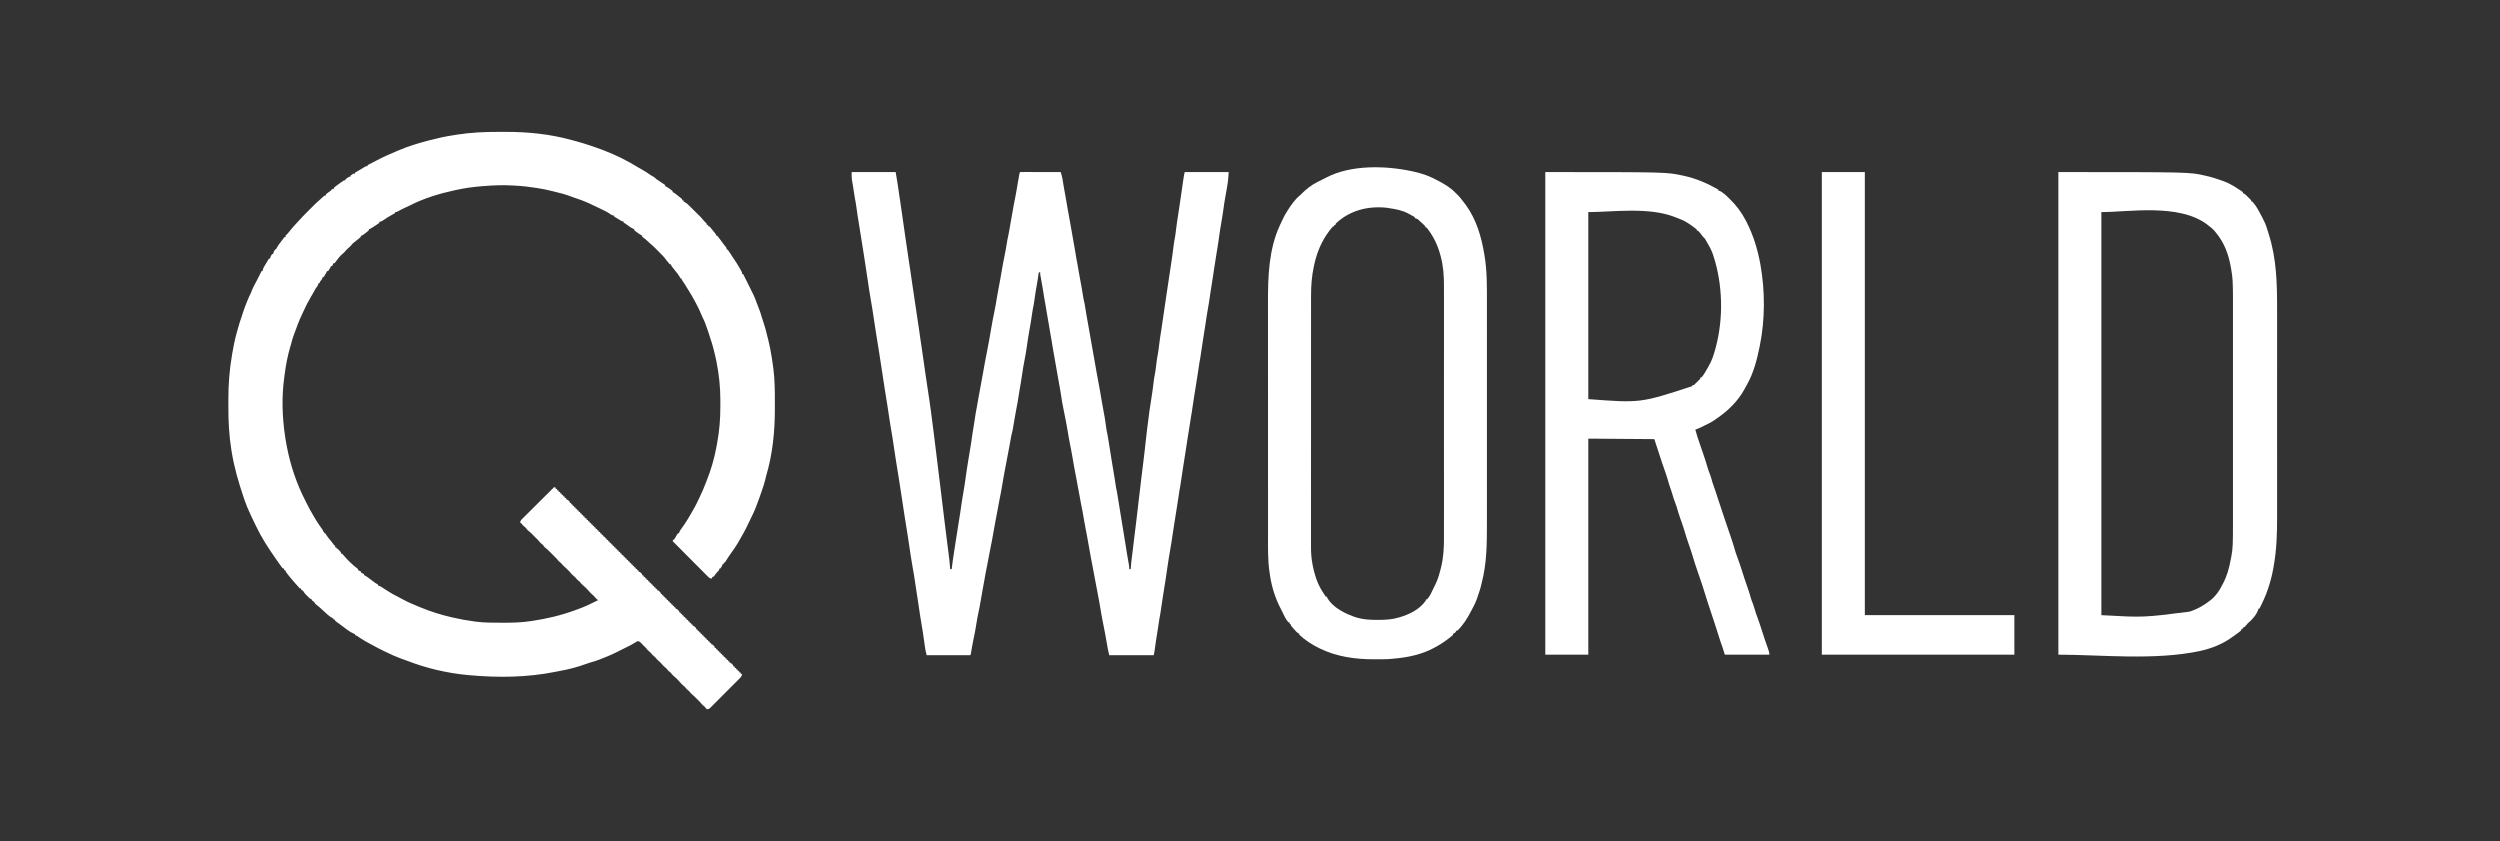 <svg width="208" height="70" viewBox="0 0 208 70" fill="none" xmlns="http://www.w3.org/2000/svg">
<rect x="0" y="0" width="208" height="70" fill="#333333" stroke="none"/>
<path d="M41.489 10.972C41.676 10.973 41.863 10.973 42.049 10.972C43.938 10.966 45.824 11.161 47.648 11.674C47.749 11.702 47.85 11.729 47.952 11.756C48.709 11.965 49.446 12.214 50.181 12.492C50.216 12.505 50.252 12.519 50.289 12.533C51.273 12.908 52.229 13.395 53.126 13.945C53.232 14.009 53.338 14.069 53.447 14.127C53.653 14.239 53.846 14.373 54.041 14.505C54.192 14.608 54.192 14.608 54.352 14.696C54.424 14.733 54.424 14.733 54.48 14.79C54.559 14.867 54.642 14.925 54.734 14.986C54.787 15.021 54.787 15.021 54.841 15.057C54.916 15.107 54.99 15.156 55.065 15.205C55.1 15.229 55.135 15.252 55.171 15.277C55.22 15.309 55.22 15.309 55.269 15.342C55.292 15.361 55.316 15.379 55.34 15.399C55.34 15.426 55.34 15.454 55.34 15.482C55.362 15.492 55.385 15.503 55.408 15.513C55.528 15.577 55.635 15.652 55.745 15.732C55.807 15.775 55.807 15.775 55.87 15.82C55.901 15.846 55.932 15.872 55.964 15.898C55.964 15.926 55.964 15.953 55.964 15.981C55.987 15.991 56.009 16.001 56.033 16.011C56.154 16.078 56.253 16.16 56.359 16.249C56.519 16.383 56.519 16.383 56.685 16.508C56.708 16.526 56.731 16.545 56.754 16.564C56.754 16.591 56.754 16.619 56.754 16.647C56.796 16.661 56.837 16.674 56.879 16.689C56.879 16.716 56.879 16.744 56.879 16.772C56.914 16.787 56.914 16.787 56.95 16.803C57.15 16.912 57.302 17.069 57.462 17.23C57.536 17.304 57.611 17.378 57.685 17.452C57.749 17.515 57.813 17.579 57.877 17.643C57.921 17.686 57.965 17.73 58.009 17.773C58.073 17.837 58.137 17.901 58.2 17.964C58.257 18.021 58.257 18.021 58.315 18.078C58.412 18.18 58.498 18.285 58.585 18.395C58.623 18.431 58.661 18.468 58.7 18.506C58.793 18.603 58.793 18.603 58.793 18.686C58.834 18.7 58.876 18.713 58.918 18.727C58.918 18.755 58.918 18.782 58.918 18.811C58.959 18.824 59 18.838 59.043 18.852C59.12 18.939 59.12 18.939 59.204 19.047C59.301 19.172 59.397 19.295 59.501 19.414C59.584 19.518 59.584 19.518 59.584 19.601C59.611 19.601 59.639 19.601 59.667 19.601C59.731 19.674 59.731 19.674 59.806 19.776C59.833 19.812 59.86 19.849 59.888 19.887C59.916 19.926 59.945 19.964 59.974 20.004C60.029 20.08 60.085 20.155 60.141 20.231C60.166 20.265 60.191 20.299 60.216 20.333C60.27 20.405 60.326 20.474 60.384 20.542C60.458 20.641 60.458 20.641 60.458 20.766C60.485 20.766 60.512 20.766 60.541 20.766C60.607 20.856 60.668 20.945 60.728 21.039C60.765 21.097 60.803 21.154 60.84 21.211C60.859 21.241 60.879 21.271 60.898 21.301C60.955 21.387 61.012 21.472 61.069 21.558C61.235 21.803 61.399 22.047 61.538 22.309C61.582 22.391 61.629 22.47 61.677 22.55C61.747 22.68 61.747 22.68 61.747 22.805C61.775 22.805 61.802 22.805 61.831 22.805C61.888 22.921 61.946 23.036 62.004 23.152C62.055 23.254 62.106 23.356 62.158 23.458C62.747 24.627 62.747 24.627 62.944 25.161C62.983 25.268 63.024 25.374 63.067 25.48C63.2 25.814 63.32 26.144 63.413 26.491C63.455 26.64 63.504 26.784 63.555 26.929C63.672 27.276 63.759 27.627 63.843 27.983C63.868 28.083 63.893 28.182 63.92 28.281C64.044 28.759 64.129 29.242 64.207 29.73C64.212 29.761 64.218 29.792 64.223 29.824C64.262 30.063 64.296 30.303 64.327 30.544C64.332 30.586 64.338 30.629 64.344 30.672C64.459 31.569 64.471 32.459 64.468 33.362C64.467 33.56 64.468 33.757 64.468 33.955C64.474 35.854 64.291 37.753 63.748 39.581C63.716 39.691 63.69 39.797 63.668 39.908C63.608 40.185 63.513 40.452 63.422 40.719C63.403 40.776 63.384 40.832 63.365 40.888C63.236 41.271 63.1 41.651 62.954 42.027C62.938 42.072 62.921 42.117 62.904 42.164C62.79 42.475 62.651 42.766 62.501 43.06C62.412 43.235 62.329 43.412 62.247 43.59C62.004 44.109 61.728 44.604 61.435 45.096C61.41 45.139 61.384 45.183 61.357 45.227C61.205 45.482 61.042 45.724 60.865 45.962C60.726 46.151 60.599 46.347 60.473 46.544C60.45 46.579 60.428 46.613 60.405 46.648C60.386 46.68 60.365 46.711 60.345 46.743C60.318 46.778 60.318 46.778 60.291 46.812C60.264 46.812 60.236 46.812 60.208 46.812C60.208 46.853 60.208 46.895 60.208 46.937C60.18 46.937 60.153 46.937 60.125 46.937C60.113 46.968 60.102 46.999 60.091 47.031C60.043 47.141 59.996 47.222 59.917 47.312C59.889 47.312 59.862 47.312 59.833 47.312C59.833 47.353 59.833 47.394 59.833 47.436C59.786 47.485 59.738 47.534 59.688 47.58C59.589 47.681 59.512 47.797 59.431 47.912C59.413 47.933 59.395 47.955 59.376 47.977C59.348 47.977 59.321 47.977 59.292 47.977C59.265 48.032 59.237 48.087 59.209 48.144C59.072 48.119 59.004 48.079 58.906 47.98C58.88 47.954 58.854 47.928 58.827 47.901C58.798 47.873 58.77 47.844 58.741 47.815C58.711 47.785 58.681 47.755 58.65 47.724C58.551 47.624 58.452 47.524 58.353 47.424C58.284 47.355 58.215 47.286 58.147 47.218C57.965 47.036 57.785 46.854 57.604 46.672C57.42 46.486 57.235 46.301 57.05 46.115C56.688 45.752 56.326 45.388 55.964 45.023C55.978 44.982 55.991 44.941 56.005 44.898C56.033 44.898 56.06 44.898 56.089 44.898C56.1 44.875 56.111 44.852 56.123 44.827C56.175 44.725 56.234 44.63 56.297 44.534C56.318 44.501 56.34 44.468 56.362 44.433C56.391 44.396 56.391 44.396 56.422 44.357C56.449 44.357 56.477 44.357 56.505 44.357C56.51 44.323 56.51 44.323 56.516 44.287C56.555 44.164 56.619 44.083 56.697 43.98C56.867 43.752 57.021 43.518 57.17 43.276C57.199 43.229 57.199 43.229 57.228 43.182C57.293 43.075 57.357 42.967 57.42 42.859C57.437 42.832 57.453 42.804 57.47 42.776C57.729 42.342 57.965 41.906 58.172 41.446C58.21 41.362 58.249 41.28 58.288 41.198C58.426 40.91 58.552 40.619 58.664 40.32C58.704 40.213 58.747 40.107 58.791 40.002C59.15 39.106 59.436 38.144 59.604 37.194C59.624 37.084 59.645 36.974 59.666 36.864C59.856 35.842 59.938 34.825 59.933 33.786C59.932 33.623 59.933 33.46 59.934 33.297C59.934 32.241 59.828 31.206 59.625 30.169C59.616 30.119 59.606 30.068 59.596 30.016C59.566 29.872 59.534 29.73 59.501 29.587C59.492 29.552 59.484 29.517 59.476 29.482C59.336 28.879 59.163 28.294 58.959 27.709C58.919 27.592 58.879 27.474 58.839 27.357C58.731 27.038 58.624 26.727 58.465 26.43C58.417 26.338 58.38 26.246 58.343 26.149C58.224 25.842 58.07 25.552 57.919 25.26C57.906 25.233 57.892 25.207 57.878 25.18C57.678 24.788 57.453 24.415 57.217 24.044C57.154 23.943 57.093 23.841 57.033 23.738C56.961 23.617 56.885 23.501 56.801 23.387C56.713 23.263 56.713 23.263 56.713 23.179C56.685 23.179 56.658 23.179 56.63 23.179C56.607 23.138 56.585 23.096 56.562 23.054C56.462 22.878 56.339 22.724 56.211 22.568C55.839 22.111 55.839 22.111 55.839 22.014C55.798 22.001 55.757 21.987 55.714 21.973C55.65 21.902 55.589 21.829 55.53 21.754C55.498 21.715 55.466 21.675 55.434 21.634C55.375 21.559 55.316 21.484 55.258 21.409C55.166 21.298 55.068 21.2 54.965 21.099C54.909 21.043 54.853 20.986 54.798 20.93C54.736 20.867 54.674 20.805 54.612 20.743C54.581 20.711 54.55 20.68 54.518 20.648C54.368 20.497 54.219 20.355 54.05 20.225C54.02 20.194 53.99 20.163 53.959 20.132C53.818 19.994 53.666 19.877 53.51 19.758C53.482 19.734 53.454 19.709 53.426 19.684C53.426 19.657 53.426 19.63 53.426 19.601C53.404 19.591 53.382 19.581 53.359 19.571C53.23 19.502 53.116 19.418 52.999 19.331C52.965 19.306 52.965 19.306 52.929 19.28C52.871 19.236 52.816 19.19 52.76 19.143C52.76 19.116 52.76 19.089 52.76 19.06C52.732 19.051 52.704 19.041 52.675 19.032C52.519 18.962 52.39 18.868 52.253 18.766C52.076 18.632 52.076 18.632 51.886 18.519C51.886 18.492 51.886 18.465 51.886 18.436C51.865 18.433 51.843 18.429 51.82 18.426C51.681 18.383 51.566 18.306 51.444 18.228C51.273 18.118 51.273 18.118 51.096 18.02C51.096 17.993 51.096 17.965 51.096 17.937C51.068 17.934 51.039 17.932 51.01 17.929C50.874 17.892 50.788 17.824 50.675 17.742C50.557 17.66 50.43 17.596 50.3 17.534C50.272 17.52 50.244 17.506 50.215 17.492C50.12 17.446 50.026 17.4 49.931 17.354C49.896 17.337 49.861 17.32 49.824 17.303C49.569 17.179 49.314 17.058 49.057 16.938C49.031 16.926 49.004 16.914 48.977 16.901C48.577 16.717 48.162 16.576 47.746 16.434C47.615 16.39 47.485 16.345 47.356 16.296C46.985 16.156 46.608 16.06 46.224 15.969C46.134 15.947 46.045 15.924 45.955 15.901C45.531 15.79 45.106 15.71 44.673 15.643C44.638 15.638 44.604 15.633 44.569 15.627C44.015 15.541 43.464 15.475 42.904 15.447C42.816 15.443 42.727 15.438 42.638 15.432C41.831 15.383 41.041 15.418 40.236 15.482C40.193 15.486 40.149 15.489 40.104 15.492C39.397 15.549 38.691 15.642 37.998 15.795C37.932 15.809 37.866 15.823 37.801 15.837C36.562 16.103 35.245 16.507 34.116 17.086C33.928 17.18 33.736 17.268 33.544 17.357C33.401 17.423 33.264 17.492 33.129 17.573C32.997 17.646 32.997 17.646 32.872 17.646C32.872 17.673 32.872 17.701 32.872 17.729C32.83 17.752 32.788 17.775 32.744 17.799C32.42 17.978 32.108 18.162 31.805 18.377C31.707 18.436 31.707 18.436 31.582 18.436C31.568 18.477 31.555 18.519 31.541 18.561C31.442 18.633 31.442 18.633 31.32 18.707C31.151 18.809 31.151 18.809 30.99 18.924C30.916 18.977 30.916 18.977 30.833 18.977C30.833 19.005 30.833 19.032 30.833 19.06C30.792 19.06 30.751 19.06 30.708 19.06C30.695 19.102 30.681 19.143 30.667 19.185C30.579 19.261 30.492 19.331 30.399 19.401C30.362 19.43 30.362 19.43 30.323 19.459C30.137 19.601 30.137 19.601 30.043 19.601C30.029 19.642 30.015 19.684 30.001 19.726C29.931 19.79 29.857 19.851 29.783 19.911C29.743 19.942 29.703 19.974 29.662 20.007C29.585 20.068 29.507 20.129 29.429 20.189C29.332 20.264 29.332 20.264 29.26 20.363C29.179 20.462 29.102 20.536 29.005 20.618C28.902 20.706 28.809 20.793 28.724 20.899C28.628 21.016 28.628 21.016 28.529 21.094C28.279 21.296 28.089 21.562 27.899 21.819C27.869 21.854 27.869 21.854 27.837 21.89C27.81 21.89 27.783 21.89 27.754 21.89C27.741 21.915 27.729 21.941 27.715 21.968C27.687 22.025 27.658 22.082 27.63 22.139C27.602 22.139 27.575 22.139 27.546 22.139C27.531 22.173 27.531 22.173 27.515 22.207C27.45 22.33 27.378 22.443 27.297 22.555C27.269 22.555 27.242 22.555 27.213 22.555C27.202 22.579 27.19 22.603 27.178 22.627C27.131 22.72 27.08 22.809 27.026 22.898C27 22.943 27 22.943 26.973 22.988C26.956 23.01 26.939 23.032 26.922 23.055C26.895 23.055 26.867 23.055 26.839 23.055C26.835 23.078 26.832 23.101 26.829 23.125C26.788 23.25 26.714 23.328 26.631 23.429C26.617 23.47 26.604 23.511 26.589 23.554C26.562 23.554 26.534 23.554 26.506 23.554C26.496 23.591 26.485 23.628 26.475 23.666C26.42 23.812 26.354 23.89 26.256 24.012C26.196 24.116 26.14 24.223 26.083 24.33C26.011 24.462 25.935 24.59 25.858 24.718C25.646 25.069 25.465 25.427 25.296 25.8C25.26 25.879 25.223 25.956 25.186 26.033C24.891 26.644 24.654 27.281 24.428 27.92C24.417 27.953 24.405 27.986 24.393 28.02C24.323 28.222 24.268 28.423 24.218 28.63C24.194 28.71 24.169 28.79 24.145 28.869C23.936 29.596 23.784 30.348 23.691 31.098C23.681 31.175 23.671 31.252 23.66 31.329C23.429 32.957 23.472 34.663 23.718 36.286C23.729 36.36 23.739 36.434 23.75 36.508C23.776 36.684 23.809 36.859 23.843 37.035C23.85 37.071 23.857 37.108 23.864 37.145C24.163 38.719 24.685 40.272 25.424 41.694C25.45 41.747 25.476 41.8 25.502 41.853C25.692 42.244 25.903 42.619 26.128 42.992C26.166 43.055 26.202 43.118 26.239 43.181C26.389 43.439 26.558 43.683 26.73 43.926C26.76 43.968 26.76 43.968 26.789 44.01C26.807 44.035 26.824 44.06 26.843 44.085C26.881 44.149 26.881 44.149 26.881 44.233C26.908 44.233 26.936 44.233 26.964 44.233C26.964 44.274 26.964 44.315 26.964 44.357C26.991 44.357 27.019 44.357 27.047 44.357C27.099 44.428 27.099 44.428 27.159 44.524C27.267 44.691 27.385 44.837 27.518 44.985C27.586 45.063 27.646 45.143 27.705 45.228C27.782 45.357 27.782 45.357 27.879 45.398C27.879 45.439 27.879 45.48 27.879 45.522C27.92 45.536 27.962 45.55 28.004 45.564C28.004 45.591 28.004 45.619 28.004 45.647C28.031 45.647 28.059 45.647 28.087 45.647C28.159 45.717 28.159 45.717 28.238 45.808C28.264 45.838 28.291 45.868 28.318 45.899C28.378 45.98 28.378 45.98 28.378 46.063C28.406 46.063 28.433 46.063 28.462 46.063C28.516 46.118 28.516 46.118 28.581 46.199C28.918 46.595 29.298 46.965 29.71 47.283C29.737 47.306 29.765 47.329 29.793 47.353C29.793 47.38 29.793 47.408 29.793 47.436C29.819 47.449 29.845 47.462 29.871 47.475C29.928 47.504 29.985 47.532 30.043 47.561C30.043 47.589 30.043 47.616 30.043 47.644C30.068 47.657 30.094 47.67 30.121 47.683C30.178 47.712 30.235 47.74 30.292 47.769C30.292 47.797 30.292 47.824 30.292 47.852C30.328 47.869 30.328 47.869 30.364 47.886C30.464 47.938 30.55 47.999 30.641 48.067C30.675 48.092 30.709 48.118 30.744 48.144C30.78 48.17 30.815 48.197 30.851 48.224C30.922 48.277 30.992 48.329 31.062 48.381C31.093 48.405 31.124 48.428 31.156 48.452C31.251 48.522 31.251 48.522 31.365 48.584C31.395 48.603 31.426 48.623 31.457 48.643C31.457 48.67 31.457 48.698 31.457 48.726C31.479 48.73 31.501 48.733 31.524 48.736C31.662 48.78 31.773 48.857 31.892 48.937C31.944 48.971 31.996 49.005 32.049 49.039C32.075 49.057 32.102 49.074 32.129 49.092C32.47 49.314 32.814 49.514 33.181 49.692C33.307 49.755 33.429 49.82 33.553 49.888C33.91 50.085 34.279 50.242 34.656 50.396C34.772 50.443 34.887 50.492 35.002 50.541C35.825 50.882 36.665 51.144 37.532 51.347C37.564 51.355 37.597 51.363 37.63 51.37C38.242 51.514 38.856 51.625 39.48 51.706C39.518 51.711 39.556 51.717 39.594 51.722C40.265 51.806 40.943 51.812 41.618 51.81C41.734 51.81 41.85 51.81 41.966 51.811C42.681 51.811 43.388 51.79 44.096 51.685C44.147 51.678 44.199 51.67 44.253 51.663C45.49 51.482 46.718 51.188 47.891 50.754C47.976 50.723 48.06 50.693 48.145 50.662C48.705 50.46 49.234 50.202 49.764 49.933C49.715 49.895 49.715 49.895 49.666 49.856C49.555 49.765 49.479 49.669 49.39 49.558C49.358 49.533 49.327 49.508 49.294 49.483C49.169 49.381 49.072 49.268 48.967 49.146C48.819 48.977 48.664 48.819 48.488 48.679C48.382 48.594 48.309 48.499 48.225 48.393C48.191 48.366 48.156 48.338 48.121 48.31C48.012 48.222 47.938 48.128 47.85 48.019C47.819 47.994 47.787 47.969 47.754 47.943C47.629 47.842 47.532 47.729 47.427 47.606C47.279 47.438 47.124 47.279 46.948 47.14C46.843 47.054 46.77 46.959 46.685 46.854C46.651 46.826 46.617 46.799 46.581 46.771C46.472 46.683 46.397 46.59 46.311 46.479C46.242 46.41 46.173 46.34 46.103 46.271C46.056 46.224 46.009 46.177 45.963 46.129C45.912 46.079 45.862 46.028 45.812 45.977C45.787 45.952 45.762 45.926 45.736 45.9C45.601 45.764 45.463 45.641 45.312 45.522C45.257 45.453 45.202 45.384 45.146 45.314C45.112 45.287 45.077 45.259 45.042 45.231C44.932 45.143 44.858 45.05 44.772 44.94C44.703 44.87 44.633 44.801 44.564 44.732C44.508 44.675 44.508 44.675 44.45 44.617C44.412 44.579 44.374 44.54 44.335 44.5C44.297 44.462 44.258 44.423 44.219 44.383C44.116 44.284 44.009 44.197 43.898 44.108C43.842 44.038 43.787 43.969 43.731 43.9C43.697 43.872 43.663 43.845 43.627 43.816C43.519 43.729 43.443 43.635 43.357 43.525C43.33 43.511 43.302 43.498 43.274 43.484C43.298 43.353 43.332 43.285 43.426 43.191C43.45 43.168 43.473 43.144 43.497 43.12C43.523 43.094 43.549 43.069 43.576 43.042C43.603 43.015 43.63 42.988 43.658 42.96C43.748 42.87 43.839 42.781 43.929 42.691C43.992 42.629 44.054 42.567 44.117 42.504C44.281 42.34 44.446 42.177 44.611 42.014C44.779 41.847 44.946 41.679 45.114 41.512C45.443 41.184 45.773 40.857 46.103 40.529C46.144 40.543 46.185 40.557 46.228 40.571C46.228 40.599 46.228 40.626 46.228 40.654C46.269 40.668 46.31 40.682 46.353 40.696C46.353 40.723 46.353 40.751 46.353 40.779C46.394 40.793 46.435 40.807 46.477 40.821C46.477 40.848 46.477 40.876 46.477 40.904C46.519 40.918 46.56 40.931 46.602 40.946C46.602 40.973 46.602 41.001 46.602 41.029C46.644 41.042 46.685 41.056 46.727 41.07C46.727 41.098 46.727 41.125 46.727 41.154C46.768 41.167 46.809 41.181 46.852 41.195C46.852 41.223 46.852 41.25 46.852 41.278C46.893 41.292 46.934 41.306 46.977 41.32C46.977 41.347 46.977 41.375 46.977 41.403C47.018 41.417 47.059 41.431 47.102 41.445C47.102 41.472 47.102 41.5 47.102 41.528C47.127 41.539 47.151 41.55 47.177 41.562C47.268 41.611 47.327 41.657 47.393 41.736C47.393 41.764 47.393 41.791 47.393 41.819C47.434 41.833 47.475 41.847 47.518 41.861C47.518 41.888 47.518 41.916 47.518 41.944C47.559 41.958 47.6 41.972 47.642 41.986C47.642 42.013 47.642 42.041 47.642 42.069C47.684 42.083 47.725 42.096 47.767 42.111C47.767 42.138 47.767 42.166 47.767 42.194C47.809 42.208 47.85 42.221 47.892 42.235C47.892 42.263 47.892 42.29 47.892 42.319C47.933 42.332 47.974 42.346 48.017 42.36C48.017 42.388 48.017 42.415 48.017 42.443C48.058 42.457 48.099 42.471 48.142 42.485C48.142 42.513 48.142 42.54 48.142 42.568C48.183 42.582 48.224 42.596 48.267 42.61C48.267 42.637 48.267 42.665 48.267 42.693C48.308 42.707 48.349 42.721 48.391 42.735C48.391 42.762 48.391 42.79 48.391 42.818C48.433 42.832 48.474 42.845 48.516 42.859C48.516 42.887 48.516 42.914 48.516 42.943C48.557 42.956 48.599 42.97 48.641 42.984C48.641 43.012 48.641 43.039 48.641 43.068C48.696 43.095 48.751 43.123 48.807 43.151C48.807 43.178 48.807 43.206 48.807 43.234C48.849 43.248 48.89 43.261 48.932 43.276C48.932 43.303 48.932 43.331 48.932 43.359C48.974 43.373 49.015 43.386 49.057 43.4C49.057 43.428 49.057 43.455 49.057 43.484C49.098 43.497 49.139 43.511 49.182 43.525C49.182 43.553 49.182 43.58 49.182 43.608C49.223 43.622 49.264 43.636 49.307 43.65C49.307 43.678 49.307 43.705 49.307 43.733C49.348 43.747 49.389 43.761 49.432 43.775C49.432 43.802 49.432 43.83 49.432 43.858C49.473 43.872 49.514 43.886 49.556 43.9C49.556 43.927 49.556 43.955 49.556 43.983C49.598 43.997 49.639 44.01 49.681 44.025C49.681 44.052 49.681 44.079 49.681 44.108C49.722 44.121 49.764 44.135 49.806 44.149C49.806 44.177 49.806 44.204 49.806 44.233C49.847 44.246 49.888 44.26 49.931 44.274C49.931 44.302 49.931 44.329 49.931 44.357C49.972 44.371 50.013 44.385 50.056 44.399C50.056 44.426 50.056 44.454 50.056 44.482C50.097 44.496 50.138 44.51 50.181 44.524C50.181 44.551 50.181 44.579 50.181 44.607C50.235 44.635 50.29 44.662 50.347 44.69C50.347 44.718 50.347 44.745 50.347 44.773C50.388 44.787 50.429 44.801 50.472 44.815C50.472 44.843 50.472 44.87 50.472 44.898C50.513 44.912 50.554 44.926 50.597 44.94C50.597 44.967 50.597 44.995 50.597 45.023C50.638 45.037 50.679 45.05 50.721 45.065C50.721 45.092 50.721 45.12 50.721 45.148C50.763 45.162 50.804 45.175 50.846 45.19C50.846 45.217 50.846 45.244 50.846 45.273C50.887 45.286 50.929 45.3 50.971 45.314C50.971 45.342 50.971 45.369 50.971 45.398C51.012 45.411 51.053 45.425 51.096 45.439C51.096 45.467 51.096 45.494 51.096 45.522C51.137 45.536 51.178 45.55 51.221 45.564C51.221 45.591 51.221 45.619 51.221 45.647C51.262 45.661 51.303 45.675 51.346 45.689C51.346 45.716 51.346 45.744 51.346 45.772C51.387 45.786 51.428 45.8 51.47 45.814C51.47 45.841 51.47 45.868 51.47 45.897C51.511 45.911 51.553 45.924 51.595 45.938C51.595 45.966 51.595 45.993 51.595 46.022C51.636 46.035 51.678 46.049 51.72 46.063C51.72 46.091 51.72 46.118 51.72 46.147C51.775 46.174 51.83 46.201 51.886 46.23C51.886 46.257 51.886 46.285 51.886 46.313C51.928 46.327 51.969 46.34 52.011 46.355C52.011 46.382 52.011 46.409 52.011 46.438C52.052 46.452 52.094 46.465 52.136 46.479C52.136 46.507 52.136 46.534 52.136 46.562C52.177 46.576 52.218 46.59 52.261 46.604C52.261 46.632 52.261 46.659 52.261 46.687C52.302 46.701 52.343 46.715 52.386 46.729C52.386 46.756 52.386 46.784 52.386 46.812C52.427 46.826 52.468 46.84 52.511 46.854C52.511 46.881 52.511 46.909 52.511 46.937C52.552 46.951 52.593 46.965 52.635 46.979C52.635 47.006 52.635 47.033 52.635 47.062C52.676 47.076 52.718 47.089 52.76 47.103C52.76 47.131 52.76 47.158 52.76 47.187C52.801 47.2 52.843 47.214 52.885 47.228C52.885 47.256 52.885 47.283 52.885 47.312C52.926 47.325 52.967 47.339 53.01 47.353C53.01 47.38 53.01 47.408 53.01 47.436C53.051 47.45 53.092 47.464 53.135 47.478C53.135 47.505 53.135 47.533 53.135 47.561C53.176 47.575 53.217 47.589 53.259 47.603C53.35 47.683 53.35 47.683 53.426 47.769C53.426 47.797 53.426 47.824 53.426 47.852C53.467 47.866 53.508 47.88 53.551 47.894C53.551 47.921 53.551 47.949 53.551 47.977C53.592 47.991 53.633 48.005 53.675 48.019C53.675 48.046 53.675 48.074 53.675 48.102C53.717 48.116 53.758 48.13 53.8 48.144C53.8 48.171 53.8 48.199 53.8 48.227C53.842 48.241 53.883 48.254 53.925 48.268C53.925 48.296 53.925 48.323 53.925 48.352C53.966 48.365 54.008 48.379 54.05 48.393C54.05 48.421 54.05 48.448 54.05 48.477C54.091 48.49 54.132 48.504 54.175 48.518C54.175 48.545 54.175 48.573 54.175 48.601C54.216 48.615 54.257 48.629 54.3 48.643C54.3 48.67 54.3 48.698 54.3 48.726C54.341 48.74 54.382 48.754 54.424 48.768C54.424 48.795 54.424 48.823 54.424 48.851C54.466 48.865 54.507 48.878 54.549 48.892C54.549 48.92 54.549 48.947 54.549 48.976C54.59 48.989 54.632 49.003 54.674 49.017C54.674 49.045 54.674 49.072 54.674 49.101C54.715 49.114 54.757 49.128 54.799 49.142C54.89 49.223 54.89 49.223 54.965 49.309C54.965 49.336 54.965 49.364 54.965 49.392C55.007 49.406 55.048 49.419 55.09 49.433C55.09 49.461 55.09 49.488 55.09 49.517C55.131 49.53 55.172 49.544 55.215 49.558C55.215 49.586 55.215 49.613 55.215 49.642C55.256 49.655 55.297 49.669 55.34 49.683C55.34 49.711 55.34 49.738 55.34 49.766C55.381 49.78 55.422 49.794 55.465 49.808C55.465 49.835 55.465 49.863 55.465 49.891C55.506 49.905 55.547 49.919 55.589 49.933C55.589 49.96 55.589 49.988 55.589 50.016C55.631 50.03 55.672 50.043 55.714 50.057C55.714 50.085 55.714 50.112 55.714 50.141C55.755 50.154 55.797 50.168 55.839 50.182C55.839 50.21 55.839 50.237 55.839 50.266C55.88 50.279 55.922 50.293 55.964 50.307C55.964 50.335 55.964 50.362 55.964 50.39C56.005 50.404 56.046 50.418 56.089 50.432C56.089 50.459 56.089 50.487 56.089 50.515C56.13 50.529 56.171 50.543 56.214 50.557C56.214 50.584 56.214 50.612 56.214 50.64C56.255 50.654 56.296 50.667 56.338 50.682C56.429 50.762 56.429 50.762 56.505 50.848C56.505 50.876 56.505 50.903 56.505 50.931C56.546 50.945 56.587 50.959 56.63 50.973C56.63 51 56.63 51.028 56.63 51.056C56.671 51.07 56.712 51.084 56.754 51.098C56.754 51.125 56.754 51.153 56.754 51.181C56.796 51.195 56.837 51.208 56.879 51.222C56.879 51.25 56.879 51.278 56.879 51.306C56.92 51.319 56.962 51.333 57.004 51.347C57.004 51.375 57.004 51.402 57.004 51.431C57.045 51.444 57.087 51.458 57.129 51.472C57.129 51.5 57.129 51.527 57.129 51.555C57.17 51.569 57.211 51.583 57.254 51.597C57.254 51.624 57.254 51.652 57.254 51.68C57.295 51.694 57.336 51.708 57.379 51.722C57.379 51.749 57.379 51.777 57.379 51.805C57.42 51.819 57.461 51.833 57.503 51.847C57.503 51.874 57.503 51.902 57.503 51.93C57.544 51.944 57.586 51.957 57.628 51.971C57.628 51.999 57.628 52.026 57.628 52.055C57.669 52.068 57.711 52.082 57.753 52.096C57.844 52.177 57.844 52.177 57.919 52.263C57.919 52.29 57.919 52.318 57.919 52.346C57.961 52.36 58.002 52.373 58.044 52.388C58.044 52.415 58.044 52.442 58.044 52.471C58.085 52.484 58.127 52.498 58.169 52.512C58.169 52.54 58.169 52.567 58.169 52.596C58.21 52.609 58.252 52.623 58.294 52.637C58.294 52.665 58.294 52.692 58.294 52.72C58.335 52.734 58.376 52.748 58.419 52.762C58.419 52.789 58.419 52.817 58.419 52.845C58.46 52.859 58.501 52.873 58.544 52.887C58.544 52.914 58.544 52.942 58.544 52.97C58.585 52.984 58.626 52.998 58.668 53.012C58.668 53.039 58.668 53.067 58.668 53.095C58.709 53.109 58.751 53.122 58.793 53.136C58.793 53.164 58.793 53.191 58.793 53.22C58.834 53.233 58.876 53.247 58.918 53.261C58.918 53.289 58.918 53.316 58.918 53.344C58.959 53.358 59 53.372 59.043 53.386C59.043 53.414 59.043 53.441 59.043 53.469C59.084 53.483 59.125 53.497 59.168 53.511C59.168 53.538 59.168 53.566 59.168 53.594C59.209 53.608 59.25 53.622 59.292 53.636C59.383 53.716 59.383 53.716 59.459 53.802C59.459 53.83 59.459 53.857 59.459 53.885C59.5 53.899 59.541 53.913 59.584 53.927C59.584 53.954 59.584 53.982 59.584 54.01C59.625 54.024 59.666 54.038 59.709 54.052C59.709 54.079 59.709 54.107 59.709 54.135C59.75 54.149 59.791 54.163 59.833 54.177C59.833 54.204 59.833 54.232 59.833 54.26C59.874 54.274 59.916 54.287 59.958 54.301C59.958 54.329 59.958 54.356 59.958 54.385C59.999 54.398 60.041 54.412 60.083 54.426C60.083 54.454 60.083 54.481 60.083 54.51C60.124 54.523 60.165 54.537 60.208 54.551C60.208 54.579 60.208 54.606 60.208 54.634C60.249 54.648 60.29 54.662 60.333 54.676C60.333 54.703 60.333 54.731 60.333 54.759C60.374 54.773 60.415 54.787 60.458 54.801C60.458 54.828 60.458 54.856 60.458 54.884C60.499 54.898 60.54 54.911 60.582 54.926C60.582 54.953 60.582 54.98 60.582 55.009C60.623 55.023 60.665 55.036 60.707 55.05C60.707 55.078 60.707 55.105 60.707 55.134C60.748 55.147 60.789 55.161 60.832 55.175C60.923 55.256 60.923 55.256 60.998 55.342C60.998 55.369 60.998 55.397 60.998 55.425C61.039 55.439 61.081 55.452 61.123 55.466C61.123 55.494 61.123 55.521 61.123 55.55C61.164 55.563 61.206 55.577 61.248 55.591C61.248 55.619 61.248 55.646 61.248 55.675C61.289 55.688 61.33 55.702 61.373 55.716C61.373 55.744 61.373 55.771 61.373 55.799C61.414 55.813 61.455 55.827 61.498 55.841C61.498 55.868 61.498 55.896 61.498 55.924C61.539 55.938 61.58 55.952 61.623 55.966C61.623 55.993 61.623 56.021 61.623 56.049C61.664 56.063 61.705 56.076 61.747 56.091C61.711 56.287 61.589 56.392 61.452 56.528C61.412 56.568 61.412 56.568 61.371 56.609C61.283 56.698 61.195 56.786 61.107 56.874C61.046 56.935 60.984 56.997 60.923 57.058C60.795 57.186 60.667 57.315 60.538 57.443C60.373 57.607 60.209 57.772 60.045 57.938C59.919 58.064 59.793 58.191 59.666 58.317C59.606 58.378 59.545 58.439 59.484 58.5C59.4 58.585 59.315 58.669 59.23 58.754C59.205 58.779 59.18 58.804 59.154 58.831C58.979 59.003 58.979 59.003 58.793 59.003C58.735 58.936 58.68 58.866 58.627 58.795C58.592 58.768 58.558 58.74 58.523 58.712C58.413 58.624 58.339 58.531 58.252 58.42C58.184 58.35 58.114 58.281 58.044 58.212C58.018 58.186 57.992 58.159 57.964 58.131C57.846 58.011 57.73 57.894 57.597 57.789C57.492 57.705 57.421 57.61 57.337 57.505C57.303 57.478 57.268 57.45 57.233 57.422C57.123 57.334 57.05 57.24 56.962 57.131C56.931 57.106 56.899 57.081 56.866 57.055C56.741 56.953 56.644 56.841 56.539 56.718C56.392 56.55 56.236 56.391 56.06 56.252C55.955 56.166 55.882 56.071 55.797 55.966C55.763 55.938 55.729 55.911 55.693 55.883C55.584 55.795 55.51 55.7 55.423 55.591C55.391 55.566 55.359 55.541 55.327 55.516C55.228 55.435 55.154 55.358 55.072 55.261C54.984 55.157 54.897 55.065 54.791 54.98C54.678 54.887 54.599 54.791 54.508 54.676C54.473 54.648 54.439 54.621 54.404 54.593C54.294 54.505 54.22 54.41 54.133 54.301C54.099 54.274 54.065 54.246 54.029 54.218C53.919 54.13 53.845 54.038 53.759 53.927C53.69 53.857 53.621 53.788 53.551 53.719C53.524 53.691 53.497 53.662 53.469 53.633C53.426 53.588 53.426 53.588 53.382 53.542C53.341 53.499 53.341 53.499 53.3 53.456C53.211 53.38 53.167 53.35 53.051 53.344C52.958 53.385 52.958 53.385 52.864 53.451C52.629 53.6 52.386 53.722 52.136 53.844C52.023 53.9 51.911 53.956 51.798 54.013C51.718 54.053 51.638 54.093 51.557 54.133C51.495 54.164 51.434 54.195 51.372 54.227C51.129 54.35 50.883 54.463 50.633 54.569C50.576 54.593 50.576 54.593 50.518 54.618C50.047 54.817 49.577 55.001 49.081 55.131C48.958 55.167 48.841 55.208 48.721 55.253C48.031 55.507 47.311 55.691 46.587 55.821C46.465 55.843 46.343 55.868 46.221 55.893C43.853 56.371 41.429 56.391 39.03 56.174C38.955 56.167 38.955 56.167 38.879 56.16C37.189 56 35.444 55.591 33.864 54.972C33.685 54.902 33.503 54.839 33.32 54.776C32.914 54.629 32.524 54.447 32.136 54.259C32.058 54.221 31.98 54.183 31.902 54.146C31.631 54.015 31.364 53.879 31.101 53.733C31.011 53.684 30.921 53.635 30.83 53.587C30.526 53.427 30.229 53.263 29.944 53.07C29.91 53.047 29.877 53.025 29.843 53.001C29.812 52.98 29.782 52.96 29.751 52.938C29.665 52.88 29.665 52.88 29.543 52.845C29.543 52.818 29.543 52.79 29.543 52.762C29.512 52.75 29.482 52.739 29.45 52.727C29.063 52.564 28.717 52.258 28.378 52.013C28.354 51.995 28.329 51.977 28.303 51.959C28.233 51.908 28.163 51.857 28.092 51.805C28.051 51.775 28.01 51.745 27.968 51.714C27.939 51.689 27.909 51.664 27.879 51.639C27.879 51.611 27.879 51.584 27.879 51.555C27.838 51.555 27.797 51.555 27.754 51.555C27.754 51.528 27.754 51.501 27.754 51.472C27.731 51.461 27.707 51.451 27.683 51.44C27.361 51.268 27.09 50.985 26.823 50.74C26.565 50.5 26.565 50.5 26.289 50.284C26.264 50.264 26.24 50.244 26.215 50.224C26.215 50.197 26.215 50.169 26.215 50.141C26.174 50.127 26.133 50.113 26.09 50.099C26.09 50.072 26.09 50.044 26.09 50.016C26.049 50.002 26.008 49.989 25.965 49.974C25.965 49.947 25.965 49.919 25.965 49.891C25.943 49.883 25.921 49.874 25.898 49.865C25.757 49.784 25.653 49.674 25.539 49.558C25.516 49.535 25.493 49.513 25.469 49.489C25.299 49.319 25.299 49.319 25.299 49.225C25.258 49.212 25.217 49.198 25.175 49.184C25.175 49.156 25.175 49.129 25.175 49.101C25.134 49.087 25.092 49.073 25.05 49.059C25.05 49.032 25.05 49.004 25.05 48.976C25.009 48.962 24.968 48.948 24.925 48.934C24.862 48.872 24.862 48.872 24.795 48.791C24.685 48.661 24.573 48.534 24.457 48.409C24.302 48.237 24.156 48.06 24.012 47.878C23.993 47.854 23.973 47.829 23.953 47.803C23.861 47.686 23.778 47.574 23.718 47.436C23.691 47.436 23.663 47.436 23.635 47.436C23.635 47.395 23.635 47.354 23.635 47.312C23.594 47.298 23.553 47.284 23.51 47.27C23.454 47.207 23.454 47.207 23.396 47.125C23.363 47.08 23.363 47.08 23.33 47.034C23.296 46.985 23.296 46.985 23.261 46.934C23.237 46.901 23.213 46.867 23.188 46.832C23.115 46.729 23.042 46.625 22.97 46.521C22.938 46.476 22.938 46.476 22.906 46.43C22.315 45.586 21.751 44.715 21.308 43.784C21.257 43.678 21.206 43.574 21.155 43.469C20.96 43.067 20.771 42.664 20.595 42.254C20.58 42.218 20.564 42.182 20.549 42.145C20.474 41.969 20.408 41.793 20.348 41.611C20.319 41.524 20.289 41.436 20.259 41.349C19.837 40.097 19.471 38.842 19.267 37.534C19.262 37.503 19.256 37.472 19.251 37.441C19.059 36.243 18.996 35.055 19.001 33.844C19.001 33.66 19.001 33.476 19 33.292C18.996 32.012 19.09 30.767 19.308 29.504C19.32 29.433 19.32 29.433 19.332 29.361C19.43 28.796 19.539 28.239 19.696 27.689C19.727 27.58 19.757 27.472 19.787 27.363C19.881 27.025 19.977 26.689 20.102 26.361C20.143 26.25 20.175 26.138 20.208 26.024C20.294 25.738 20.404 25.462 20.515 25.184C20.532 25.14 20.55 25.095 20.569 25.049C20.666 24.808 20.771 24.576 20.889 24.344C20.914 24.283 20.937 24.222 20.959 24.16C21.076 23.861 21.235 23.584 21.387 23.302C21.474 23.138 21.556 22.972 21.638 22.805C21.663 22.755 21.688 22.704 21.713 22.654C21.73 22.622 21.746 22.589 21.763 22.555C21.79 22.555 21.818 22.555 21.846 22.555C21.851 22.525 21.855 22.495 21.86 22.464C21.89 22.34 21.933 22.254 21.998 22.145C22.031 22.09 22.031 22.09 22.065 22.033C22.088 21.995 22.111 21.957 22.135 21.918C22.158 21.879 22.181 21.841 22.204 21.801C22.226 21.764 22.248 21.727 22.271 21.69C22.291 21.656 22.312 21.623 22.332 21.588C22.35 21.564 22.368 21.54 22.387 21.515C22.415 21.515 22.442 21.515 22.47 21.515C22.474 21.492 22.479 21.469 22.483 21.445C22.518 21.329 22.568 21.24 22.637 21.141C22.664 21.141 22.692 21.141 22.72 21.141C22.724 21.117 22.728 21.094 22.733 21.07C22.767 20.955 22.819 20.866 22.886 20.766C22.914 20.752 22.941 20.739 22.97 20.725C23.008 20.657 23.047 20.589 23.084 20.52C23.181 20.358 23.297 20.211 23.412 20.061C23.436 20.029 23.46 19.997 23.485 19.963C23.509 19.933 23.532 19.902 23.556 19.87C23.577 19.843 23.599 19.815 23.62 19.786C23.639 19.766 23.658 19.747 23.677 19.726C23.704 19.726 23.732 19.726 23.76 19.726C23.76 19.685 23.76 19.644 23.76 19.601C23.806 19.553 23.853 19.506 23.901 19.461C23.981 19.38 24.049 19.293 24.119 19.203C24.301 18.972 24.498 18.757 24.699 18.542C24.759 18.477 24.819 18.412 24.878 18.347C25.096 18.107 25.318 17.873 25.549 17.646C25.664 17.531 25.779 17.416 25.893 17.3C26.146 17.045 26.398 16.796 26.672 16.564C26.703 16.537 26.733 16.51 26.764 16.482C26.794 16.455 26.824 16.428 26.855 16.4C26.881 16.376 26.908 16.351 26.936 16.326C27.005 16.273 27.005 16.273 27.089 16.273C27.102 16.231 27.116 16.19 27.13 16.148C27.204 16.089 27.281 16.033 27.359 15.979C27.52 15.878 27.52 15.878 27.63 15.732C27.671 15.732 27.712 15.732 27.754 15.732C27.768 15.691 27.782 15.649 27.796 15.607C27.871 15.54 27.871 15.54 27.967 15.469C28.002 15.443 28.037 15.417 28.073 15.391C28.109 15.364 28.146 15.338 28.183 15.31C28.22 15.284 28.256 15.257 28.293 15.229C28.589 15.012 28.589 15.012 28.753 14.983C28.753 14.955 28.753 14.928 28.753 14.9C28.823 14.846 28.823 14.846 28.914 14.79C28.944 14.772 28.974 14.753 29.005 14.734C29.086 14.691 29.086 14.691 29.169 14.691C29.169 14.664 29.169 14.637 29.169 14.608C29.389 14.442 29.389 14.442 29.543 14.442C29.543 14.414 29.543 14.387 29.543 14.359C29.582 14.337 29.62 14.316 29.659 14.293C29.711 14.264 29.762 14.235 29.814 14.205C29.84 14.19 29.867 14.175 29.894 14.159C30.039 14.077 30.181 13.992 30.321 13.901C30.459 13.818 30.459 13.818 30.584 13.818C30.584 13.79 30.584 13.763 30.584 13.735C30.612 13.72 30.641 13.706 30.671 13.692C30.887 13.585 31.102 13.476 31.314 13.361C31.867 13.062 32.441 12.815 33.02 12.571C33.081 12.545 33.143 12.519 33.204 12.493C34.009 12.15 34.848 11.902 35.694 11.68C35.744 11.667 35.744 11.667 35.795 11.654C36.424 11.489 37.054 11.353 37.697 11.254C37.795 11.239 37.892 11.223 37.99 11.207C39.156 11.023 40.311 10.968 41.489 10.972Z" fill="white"/>
<path d="M70.858 14.317C72.067 14.317 73.275 14.317 74.52 14.317C74.728 15.566 74.728 15.566 74.811 16.19C74.838 16.37 74.866 16.55 74.894 16.73C74.947 17.068 74.997 17.405 75.041 17.743C75.123 18.371 75.219 18.998 75.31 19.625C75.318 19.678 75.318 19.678 75.326 19.733C75.384 20.128 75.442 20.523 75.501 20.918C75.542 21.188 75.582 21.458 75.62 21.729C75.673 22.109 75.731 22.488 75.791 22.868C75.827 23.101 75.861 23.335 75.892 23.569C75.933 23.881 75.981 24.191 76.031 24.501C76.113 25.018 76.189 25.536 76.262 26.055C76.326 26.504 76.392 26.953 76.462 27.402C76.504 27.671 76.542 27.94 76.577 28.21C76.608 28.448 76.646 28.684 76.683 28.921C76.736 29.259 76.786 29.596 76.83 29.934C76.875 30.277 76.925 30.618 76.975 30.96C76.979 30.99 76.983 31.02 76.988 31.051C77.146 32.152 77.146 32.152 77.318 33.251C77.373 33.59 77.421 33.927 77.461 34.268C77.487 34.477 77.514 34.686 77.541 34.895C77.552 34.978 77.563 35.062 77.573 35.145C77.607 35.404 77.64 35.662 77.674 35.92C77.809 36.957 77.809 36.957 77.857 37.409C77.891 37.722 77.932 38.034 77.973 38.345C78.021 38.712 78.068 39.08 78.107 39.448C78.14 39.761 78.182 40.072 78.223 40.384C78.272 40.758 78.319 41.132 78.359 41.508C78.391 41.801 78.428 42.094 78.465 42.387C78.503 42.69 78.54 42.993 78.576 43.297C78.65 43.911 78.726 44.525 78.805 45.138C79.003 46.654 79.003 46.654 79.055 47.353C79.096 47.353 79.137 47.353 79.18 47.353C79.184 47.314 79.189 47.275 79.194 47.234C79.246 46.8 79.31 46.368 79.377 45.936C79.388 45.866 79.399 45.795 79.41 45.725C79.427 45.615 79.444 45.506 79.461 45.397C79.501 45.142 79.54 44.888 79.579 44.634C79.674 44.008 79.77 43.383 79.876 42.76C79.92 42.503 79.956 42.245 79.989 41.987C80.029 41.68 80.085 41.376 80.136 41.072C80.174 40.849 80.21 40.626 80.246 40.402C80.251 40.374 80.255 40.345 80.26 40.316C80.29 40.128 80.315 39.94 80.34 39.751C80.394 39.337 80.461 38.926 80.527 38.514C80.54 38.433 80.553 38.351 80.566 38.269C80.64 37.806 80.716 37.345 80.794 36.883C80.836 36.63 80.872 36.376 80.904 36.121C80.94 35.852 80.987 35.586 81.033 35.319C81.07 35.098 81.106 34.877 81.135 34.655C81.172 34.385 81.224 34.117 81.277 33.849C81.331 33.57 81.378 33.29 81.424 33.009C81.48 32.664 81.544 32.322 81.614 31.98C81.682 31.646 81.744 31.312 81.798 30.976C81.882 30.456 81.983 29.941 82.085 29.424C82.145 29.112 82.205 28.8 82.264 28.487C82.269 28.459 82.274 28.431 82.28 28.402C82.355 28.003 82.424 27.603 82.489 27.202C82.559 26.771 82.647 26.344 82.735 25.916C82.767 25.756 82.798 25.597 82.828 25.437C82.837 25.391 82.846 25.345 82.855 25.297C82.878 25.162 82.899 25.027 82.919 24.892C82.967 24.577 83.027 24.265 83.087 23.953C83.178 23.482 83.267 23.011 83.343 22.537C83.411 22.113 83.495 21.694 83.581 21.273C83.658 20.893 83.726 20.513 83.786 20.13C83.813 19.962 83.841 19.796 83.884 19.63C83.917 19.499 83.941 19.374 83.959 19.24C83.994 19.001 84.038 18.765 84.084 18.527C84.146 18.21 84.201 17.892 84.253 17.573C84.316 17.184 84.391 16.799 84.47 16.413C84.548 16.029 84.612 15.642 84.675 15.255C84.71 15.047 84.745 14.839 84.784 14.632C84.793 14.58 84.803 14.527 84.813 14.473C84.838 14.359 84.838 14.359 84.88 14.317C84.985 14.313 85.089 14.312 85.194 14.313C85.227 14.313 85.26 14.313 85.294 14.313C85.403 14.313 85.512 14.313 85.621 14.313C85.697 14.313 85.772 14.313 85.848 14.313C86.047 14.314 86.246 14.314 86.445 14.315C86.648 14.315 86.851 14.315 87.054 14.315C87.453 14.316 87.851 14.316 88.25 14.317C88.314 14.505 88.36 14.687 88.396 14.882C88.404 14.926 88.404 14.926 88.412 14.971C88.443 15.143 88.471 15.316 88.497 15.49C88.539 15.771 88.593 16.048 88.647 16.326C88.685 16.523 88.72 16.719 88.749 16.918C88.79 17.195 88.844 17.469 88.897 17.744C88.94 17.969 88.981 18.195 89.017 18.422C89.051 18.621 89.087 18.82 89.124 19.019C89.174 19.292 89.222 19.564 89.267 19.838C89.3 20.036 89.337 20.233 89.373 20.431C89.418 20.675 89.462 20.919 89.498 21.164C89.538 21.436 89.591 21.706 89.644 21.975C89.683 22.174 89.717 22.372 89.747 22.572C89.787 22.835 89.836 23.095 89.888 23.357C89.971 23.778 90.044 24.2 90.108 24.625C90.143 24.855 90.189 25.076 90.247 25.302C90.261 25.384 90.275 25.466 90.286 25.549C90.318 25.762 90.352 25.974 90.39 26.186C90.395 26.215 90.401 26.245 90.406 26.276C90.417 26.337 90.428 26.398 90.439 26.459C90.465 26.607 90.492 26.755 90.518 26.904C90.528 26.962 90.538 27.021 90.549 27.08C91.111 30.263 91.111 30.263 91.126 30.352C91.136 30.411 91.147 30.47 91.157 30.529C91.183 30.672 91.208 30.815 91.232 30.957C91.286 31.267 91.343 31.575 91.403 31.883C91.491 32.332 91.57 32.781 91.64 33.232C91.689 33.542 91.746 33.849 91.807 34.156C91.895 34.595 91.963 35.034 92.022 35.478C92.053 35.71 92.089 35.938 92.143 36.166C92.167 36.268 92.183 36.371 92.198 36.476C92.238 36.746 92.282 37.015 92.328 37.284C92.386 37.631 92.441 37.977 92.494 38.325C92.566 38.794 92.644 39.262 92.726 39.73C92.773 39.998 92.814 40.266 92.85 40.536C92.871 40.671 92.9 40.802 92.931 40.934C92.964 41.088 92.985 41.243 93.008 41.398C93.042 41.623 93.081 41.846 93.118 42.069C93.169 42.372 93.218 42.675 93.264 42.978C93.31 43.272 93.36 43.565 93.409 43.858C93.495 44.371 93.581 44.884 93.659 45.398C93.678 45.521 93.697 45.644 93.716 45.767C93.721 45.8 93.726 45.833 93.732 45.866C93.762 46.059 93.795 46.252 93.829 46.444C93.836 46.487 93.844 46.531 93.852 46.575C93.867 46.659 93.882 46.743 93.897 46.827C93.904 46.865 93.911 46.904 93.918 46.943C93.924 46.977 93.93 47.011 93.937 47.046C93.951 47.15 93.953 47.249 93.95 47.353C93.991 47.353 94.033 47.353 94.075 47.353C94.078 47.306 94.078 47.306 94.081 47.257C94.105 46.925 94.141 46.595 94.184 46.265C94.203 46.118 94.221 45.972 94.24 45.825C94.243 45.796 94.247 45.767 94.251 45.736C94.285 45.47 94.315 45.204 94.345 44.938C94.391 44.536 94.441 44.136 94.494 43.736C94.543 43.36 94.59 42.984 94.628 42.607C94.668 42.208 94.718 41.81 94.766 41.413C94.792 41.196 94.819 40.978 94.845 40.761C94.85 40.718 94.855 40.675 94.86 40.631C94.892 40.37 94.922 40.108 94.952 39.846C95.009 39.343 95.071 38.842 95.138 38.34C95.18 38.022 95.217 37.703 95.25 37.384C95.356 36.356 95.48 35.331 95.62 34.307C95.625 34.269 95.63 34.232 95.635 34.193C95.69 33.787 95.751 33.382 95.82 32.978C95.877 32.639 95.918 32.3 95.96 31.959C96.024 31.436 96.024 31.436 96.072 31.211C96.132 30.929 96.162 30.643 96.197 30.357C96.236 30.036 96.276 29.718 96.343 29.402C96.387 29.172 96.411 28.938 96.439 28.706C96.495 28.255 96.559 27.807 96.634 27.358C96.704 26.938 96.766 26.517 96.821 26.095C96.883 25.617 96.954 25.142 97.029 24.667C97.109 24.164 97.183 23.661 97.256 23.157C97.319 22.726 97.382 22.294 97.45 21.864C97.522 21.41 97.581 20.955 97.637 20.499C97.668 20.247 97.705 20 97.758 19.751C97.801 19.52 97.825 19.286 97.853 19.053C97.909 18.602 97.974 18.154 98.049 17.706C98.118 17.285 98.181 16.865 98.236 16.442C98.294 15.988 98.36 15.534 98.431 15.082C98.435 15.053 98.44 15.024 98.444 14.994C98.519 14.514 98.519 14.514 98.569 14.317C99.777 14.317 100.985 14.317 102.23 14.317C102.203 14.748 102.17 15.146 102.092 15.566C102.073 15.671 102.055 15.775 102.036 15.88C102.027 15.932 102.017 15.984 102.008 16.037C101.967 16.266 101.928 16.496 101.889 16.725C101.879 16.787 101.879 16.787 101.868 16.851C101.825 17.115 101.788 17.379 101.754 17.645C101.713 17.951 101.658 18.256 101.606 18.56C101.531 19.006 101.458 19.452 101.4 19.901C101.359 20.222 101.305 20.541 101.251 20.86C101.214 21.078 101.178 21.296 101.148 21.515C101.112 21.779 101.068 22.041 101.023 22.303C100.969 22.622 100.921 22.941 100.88 23.262C100.845 23.529 100.796 23.795 100.751 24.061C100.714 24.283 100.679 24.504 100.652 24.727C100.614 25.022 100.563 25.313 100.511 25.606C100.425 26.093 100.35 26.581 100.28 27.07C100.22 27.483 100.156 27.894 100.085 28.305C100.021 28.681 99.968 29.059 99.916 29.437C99.883 29.681 99.843 29.921 99.793 30.162C99.769 30.284 99.753 30.406 99.739 30.529C99.702 30.813 99.657 31.096 99.609 31.379C99.564 31.641 99.52 31.903 99.484 32.167C99.448 32.43 99.403 32.692 99.359 32.955C99.313 33.226 99.269 33.496 99.234 33.769C99.195 34.08 99.142 34.388 99.09 34.697C99.045 34.963 99.003 35.229 98.964 35.495C98.921 35.789 98.873 36.082 98.823 36.374C98.748 36.818 98.682 37.264 98.618 37.709C98.557 38.126 98.492 38.542 98.421 38.957C98.357 39.333 98.304 39.71 98.252 40.088C98.218 40.332 98.179 40.573 98.129 40.814C98.105 40.935 98.089 41.057 98.075 41.18C98.038 41.465 97.992 41.747 97.945 42.03C97.9 42.292 97.856 42.554 97.82 42.818C97.784 43.082 97.739 43.344 97.695 43.606C97.649 43.877 97.604 44.147 97.57 44.42C97.514 44.859 97.436 45.294 97.362 45.731C97.332 45.906 97.303 46.081 97.273 46.256C97.267 46.295 97.26 46.334 97.254 46.374C97.21 46.631 97.172 46.89 97.135 47.148C97.09 47.472 97.041 47.795 96.993 48.118C96.984 48.173 96.984 48.173 96.976 48.229C96.906 48.694 96.834 49.158 96.755 49.621C96.692 49.993 96.639 50.366 96.588 50.74C96.554 50.983 96.515 51.224 96.465 51.465C96.44 51.587 96.425 51.708 96.41 51.831C96.375 52.104 96.332 52.374 96.285 52.645C96.21 53.084 96.146 53.524 96.085 53.965C96.078 54.012 96.072 54.059 96.065 54.107C96.057 54.17 96.057 54.17 96.048 54.233C96.031 54.343 96.031 54.343 95.989 54.51C94.767 54.51 93.545 54.51 92.286 54.51C92.211 54.185 92.141 53.87 92.091 53.542C92.015 53.065 91.922 52.591 91.828 52.117C91.648 51.207 91.648 51.207 91.576 50.755C91.486 50.191 91.377 49.632 91.27 49.072C91.175 48.575 91.082 48.079 90.988 47.582C90.954 47.4 90.919 47.217 90.885 47.035C90.877 46.991 90.869 46.948 90.86 46.903C90.821 46.694 90.781 46.486 90.741 46.278C90.67 45.905 90.6 45.533 90.541 45.158C90.478 44.77 90.403 44.384 90.324 43.998C90.264 43.703 90.212 43.407 90.164 43.109C90.103 42.729 90.032 42.351 89.953 41.973C89.894 41.69 89.844 41.405 89.795 41.12C89.717 40.666 89.631 40.214 89.543 39.762C89.428 39.172 89.315 38.582 89.22 37.988C89.167 37.659 89.101 37.334 89.035 37.009C88.956 36.623 88.892 36.235 88.828 35.846C88.743 35.328 88.638 34.813 88.535 34.298C88.485 34.05 88.435 33.801 88.388 33.553C88.379 33.507 88.37 33.462 88.361 33.414C88.336 33.274 88.317 33.134 88.298 32.993C88.247 32.63 88.18 32.271 88.113 31.911C87.996 31.276 87.882 30.641 87.778 30.004C87.722 29.659 87.661 29.315 87.597 28.972C87.555 28.741 87.517 28.51 87.483 28.278C87.451 28.076 87.413 27.875 87.376 27.673C87.324 27.39 87.275 27.107 87.233 26.822C87.201 26.619 87.164 26.418 87.127 26.217C87.074 25.933 87.026 25.65 86.984 25.365C86.951 25.164 86.914 24.964 86.877 24.763C86.823 24.469 86.774 24.175 86.734 23.878C86.696 23.623 86.647 23.369 86.599 23.116C86.588 23.059 86.588 23.059 86.578 23.001C86.568 22.951 86.568 22.951 86.558 22.899C86.544 22.805 86.544 22.805 86.544 22.639C86.503 22.652 86.462 22.666 86.419 22.68C86.413 22.732 86.413 22.732 86.407 22.785C86.367 23.102 86.317 23.415 86.258 23.728C86.18 24.145 86.118 24.564 86.061 24.984C86.029 25.218 85.992 25.448 85.938 25.679C85.912 25.793 85.896 25.908 85.881 26.024C85.81 26.541 85.727 27.054 85.631 27.567C85.555 27.974 85.496 28.383 85.439 28.794C85.371 29.279 85.287 29.759 85.189 30.24C85.14 30.483 85.102 30.725 85.068 30.97C84.995 31.493 84.906 32.013 84.814 32.533C84.776 32.746 84.742 32.959 84.713 33.173C84.678 33.435 84.626 33.693 84.572 33.952C84.515 34.233 84.466 34.515 84.42 34.798C84.254 35.808 84.254 35.808 84.17 36.13C84.128 36.296 84.101 36.461 84.074 36.63C84.029 36.894 83.978 37.157 83.927 37.42C83.892 37.604 83.857 37.789 83.822 37.973C83.778 38.212 83.732 38.452 83.686 38.691C83.57 39.298 83.456 39.904 83.358 40.513C83.304 40.844 83.238 41.173 83.171 41.502C83.094 41.882 83.025 42.265 82.958 42.648C82.908 42.931 82.855 43.213 82.797 43.494C82.736 43.791 82.684 44.089 82.636 44.389C82.573 44.776 82.498 45.159 82.416 45.543C82.359 45.809 82.308 46.076 82.263 46.345C82.224 46.572 82.179 46.797 82.134 47.023C82.045 47.461 81.958 47.898 81.887 48.339C81.85 48.563 81.808 48.785 81.764 49.007C81.703 49.326 81.647 49.646 81.596 49.967C81.541 50.303 81.478 50.637 81.406 50.971C81.333 51.31 81.271 51.649 81.218 51.992C81.159 52.378 81.087 52.758 81.005 53.14C80.931 53.483 80.87 53.828 80.813 54.175C80.807 54.213 80.8 54.251 80.794 54.29C80.788 54.323 80.783 54.357 80.777 54.391C80.761 54.468 80.761 54.468 80.719 54.51C80.606 54.514 80.495 54.515 80.382 54.514C80.347 54.514 80.311 54.514 80.275 54.514C80.158 54.514 80.04 54.514 79.923 54.514C79.842 54.514 79.761 54.514 79.68 54.514C79.466 54.514 79.252 54.513 79.038 54.513C78.82 54.512 78.602 54.512 78.384 54.512C77.956 54.511 77.528 54.511 77.099 54.51C77.007 54.143 77.007 54.143 76.984 53.993C76.979 53.962 76.974 53.931 76.969 53.898C76.964 53.866 76.959 53.833 76.954 53.8C76.948 53.765 76.943 53.73 76.937 53.694C76.906 53.492 76.878 53.29 76.852 53.087C76.806 52.728 76.744 52.371 76.684 52.014C76.646 51.791 76.609 51.567 76.574 51.342C76.569 51.313 76.565 51.285 76.56 51.255C76.531 51.073 76.505 50.891 76.479 50.709C76.427 50.337 76.369 49.966 76.311 49.595C76.289 49.45 76.266 49.304 76.244 49.159C76.239 49.124 76.233 49.09 76.228 49.054C76.195 48.842 76.163 48.63 76.132 48.419C76.072 48.002 76 47.587 75.928 47.173C75.877 46.88 75.827 46.588 75.781 46.295C75.774 46.253 75.774 46.253 75.767 46.21C75.74 46.031 75.714 45.853 75.689 45.674C75.636 45.306 75.58 44.938 75.523 44.571C75.518 44.535 75.513 44.5 75.507 44.463C75.435 43.995 75.361 43.526 75.281 43.059C75.238 42.811 75.202 42.562 75.167 42.313C75.123 42.01 75.076 41.708 75.029 41.406C75.013 41.299 74.996 41.191 74.98 41.084C74.968 41.01 74.957 40.936 74.945 40.862C74.906 40.611 74.868 40.359 74.83 40.107C74.728 39.438 74.623 38.769 74.509 38.102C74.444 37.712 74.388 37.322 74.333 36.931C74.276 36.522 74.207 36.115 74.135 35.708C74.085 35.427 74.041 35.146 74.001 34.863C73.957 34.548 73.908 34.234 73.859 33.919C73.854 33.884 73.848 33.848 73.843 33.812C73.77 33.343 73.697 32.875 73.617 32.407C73.574 32.159 73.538 31.911 73.503 31.662C73.459 31.359 73.412 31.057 73.365 30.755C73.349 30.647 73.332 30.54 73.315 30.432C73.304 30.359 73.293 30.285 73.281 30.211C73.242 29.959 73.204 29.707 73.165 29.456C73.063 28.786 72.958 28.118 72.845 27.451C72.788 27.109 72.737 26.766 72.689 26.422C72.619 25.918 72.534 25.416 72.446 24.914C72.405 24.677 72.365 24.439 72.328 24.202C72.323 24.173 72.319 24.145 72.314 24.116C72.286 23.937 72.26 23.758 72.235 23.578C72.185 23.224 72.13 22.87 72.075 22.517C72.053 22.371 72.03 22.226 72.008 22.081C72.002 22.044 71.997 22.007 71.991 21.969C71.954 21.728 71.917 21.486 71.88 21.245C71.758 20.442 71.629 19.639 71.497 18.837C71.405 18.279 71.316 17.721 71.241 17.161C71.21 16.935 71.173 16.712 71.126 16.489C71.103 16.375 71.087 16.261 71.072 16.145C71.045 15.95 71.015 15.757 70.982 15.563C70.975 15.517 70.967 15.472 70.96 15.425C70.944 15.335 70.929 15.245 70.913 15.156C70.903 15.092 70.903 15.092 70.892 15.027C70.885 14.989 70.879 14.952 70.872 14.913C70.852 14.716 70.858 14.516 70.858 14.317Z" fill="white"/>
<path d="M171.256 14.317C182.178 14.317 182.178 14.317 183.447 14.609C183.491 14.618 183.491 14.618 183.536 14.628C183.988 14.728 184.425 14.87 184.861 15.025C184.936 15.051 184.936 15.051 185.013 15.078C185.553 15.277 186.012 15.577 186.484 15.899C186.525 15.926 186.566 15.953 186.609 15.982C186.609 16.009 186.609 16.037 186.609 16.065C186.634 16.076 186.658 16.087 186.684 16.099C186.776 16.148 186.836 16.198 186.91 16.272C186.934 16.295 186.958 16.319 186.982 16.344C187.007 16.368 187.031 16.393 187.056 16.419C187.081 16.443 187.106 16.468 187.132 16.494C187.156 16.517 187.179 16.541 187.204 16.566C187.236 16.598 187.236 16.598 187.269 16.631C187.316 16.689 187.316 16.689 187.316 16.772C187.344 16.772 187.371 16.772 187.399 16.772C187.462 16.845 187.521 16.921 187.579 16.998C187.61 17.04 187.642 17.082 187.675 17.126C187.791 17.291 187.887 17.468 187.982 17.646C188 17.679 188.017 17.712 188.035 17.745C188.089 17.845 188.142 17.946 188.195 18.046C188.213 18.08 188.231 18.114 188.249 18.148C188.391 18.417 188.514 18.682 188.601 18.975C188.654 19.153 188.709 19.331 188.767 19.508C189.403 21.491 189.458 23.595 189.454 25.658C189.454 25.913 189.455 26.168 189.455 26.423C189.455 26.892 189.455 27.36 189.455 27.829C189.455 28.262 189.455 28.696 189.455 29.129C189.455 29.172 189.455 29.172 189.455 29.217C189.455 29.334 189.455 29.452 189.455 29.569C189.455 30.668 189.455 31.766 189.454 32.864C189.454 33.837 189.454 34.809 189.454 35.781C189.455 36.878 189.455 37.975 189.455 39.072C189.455 39.189 189.455 39.306 189.455 39.424C189.455 39.467 189.455 39.467 189.455 39.511C189.455 39.944 189.455 40.377 189.455 40.809C189.456 41.302 189.455 41.795 189.455 42.288C189.454 42.538 189.454 42.789 189.455 43.04C189.457 44.411 189.417 45.754 189.169 47.107C189.154 47.187 189.14 47.267 189.127 47.348C189.033 47.892 188.889 48.413 188.715 48.937C188.706 48.965 188.697 48.994 188.687 49.023C188.501 49.587 188.252 50.112 187.982 50.64C187.954 50.64 187.927 50.64 187.899 50.64C187.894 50.664 187.889 50.688 187.884 50.713C187.764 51.124 187.354 51.591 187.025 51.847C186.948 51.932 186.875 52.02 186.802 52.109C186.734 52.18 186.734 52.18 186.609 52.221C186.595 52.263 186.581 52.304 186.567 52.346C186.54 52.346 186.512 52.346 186.484 52.346C186.47 52.387 186.457 52.429 186.442 52.471C186.372 52.534 186.372 52.534 186.282 52.6C186.248 52.625 186.215 52.649 186.181 52.674C186.145 52.7 186.11 52.725 186.073 52.752C186.037 52.778 186 52.804 185.963 52.832C185.86 52.906 185.756 52.98 185.652 53.053C185.61 53.083 185.568 53.113 185.525 53.143C184.831 53.61 183.97 53.951 183.155 54.135C183.111 54.145 183.067 54.156 183.021 54.166C179.261 54.968 174.731 54.468 171.256 54.468C171.256 41.218 171.256 27.969 171.256 14.317ZM174.834 17.646C174.834 28.713 174.834 39.779 174.834 51.181C178.346 51.377 178.346 51.377 182.157 50.89C182.216 50.872 182.216 50.872 182.276 50.854C182.86 50.658 183.378 50.35 183.863 49.975C183.894 49.951 183.925 49.928 183.957 49.904C184.337 49.598 184.647 49.161 184.861 48.726C184.9 48.655 184.9 48.655 184.939 48.582C185.277 47.943 185.466 47.289 185.592 46.579C185.609 46.486 185.628 46.394 185.647 46.302C185.711 45.984 185.746 45.672 185.759 45.348C185.762 45.289 185.762 45.289 185.764 45.228C185.781 44.804 185.783 44.382 185.782 43.958C185.782 43.872 185.782 43.785 185.782 43.699C185.782 43.464 185.782 43.229 185.782 42.994C185.782 42.74 185.782 42.485 185.782 42.231C185.782 41.763 185.782 41.294 185.782 40.825C185.782 40.392 185.782 39.959 185.782 39.526C185.782 39.498 185.782 39.469 185.782 39.439C185.782 39.322 185.782 39.205 185.782 39.088C185.782 37.992 185.782 36.896 185.782 35.801C185.782 34.829 185.782 33.857 185.782 32.886C185.782 31.792 185.782 30.698 185.782 29.604C185.782 29.487 185.782 29.37 185.782 29.254C185.782 29.225 185.782 29.196 185.782 29.166C185.782 28.734 185.782 28.301 185.782 27.869C185.783 27.377 185.782 26.884 185.782 26.392C185.782 26.141 185.782 25.891 185.782 25.64C185.782 25.41 185.782 25.18 185.782 24.949C185.782 24.867 185.782 24.784 185.782 24.701C185.783 24.286 185.777 23.872 185.758 23.457C185.757 23.422 185.755 23.386 185.754 23.35C185.737 23.031 185.693 22.721 185.636 22.407C185.628 22.356 185.619 22.305 185.61 22.252C185.422 21.168 185.071 20.203 184.362 19.352C184.328 19.309 184.294 19.267 184.259 19.223C184.093 19.032 183.897 18.883 183.696 18.728C183.647 18.69 183.647 18.69 183.598 18.651C181.25 16.914 177.081 17.646 174.834 17.646Z" fill="white"/>
<path d="M128.568 14.317C138.667 14.317 138.667 14.317 140.01 14.609C140.041 14.615 140.071 14.622 140.102 14.628C141.125 14.852 142.06 15.255 142.964 15.774C142.964 15.801 142.964 15.829 142.964 15.857C142.987 15.86 143.009 15.863 143.032 15.867C143.169 15.911 143.264 15.988 143.378 16.075C143.442 16.123 143.442 16.123 143.506 16.172C143.625 16.269 143.731 16.371 143.838 16.481C143.871 16.512 143.903 16.544 143.936 16.576C144.467 17.095 144.914 17.692 145.253 18.353C145.275 18.397 145.298 18.44 145.321 18.485C145.885 19.59 146.236 20.754 146.459 21.973C146.465 22.004 146.471 22.034 146.476 22.066C146.858 24.233 146.856 26.598 146.418 28.755C146.409 28.797 146.401 28.839 146.393 28.882C146.186 29.906 145.891 31.033 145.378 31.948C145.363 31.974 145.349 32.001 145.334 32.028C145.293 32.102 145.252 32.176 145.211 32.25C145.192 32.286 145.172 32.322 145.152 32.36C144.606 33.371 143.774 34.178 142.833 34.819C142.772 34.861 142.711 34.903 142.651 34.947C142.385 35.135 142.092 35.272 141.799 35.413C141.713 35.456 141.627 35.499 141.541 35.542C141.381 35.623 141.219 35.685 141.05 35.745C141.161 36.153 141.29 36.552 141.429 36.951C141.473 37.08 141.518 37.208 141.562 37.337C141.594 37.43 141.626 37.524 141.659 37.617C141.798 38.022 141.937 38.425 142.052 38.837C142.117 39.071 142.2 39.294 142.289 39.519C142.358 39.705 142.411 39.894 142.461 40.086C142.497 40.207 142.537 40.323 142.581 40.442C142.684 40.722 142.775 41.007 142.866 41.291C143.059 41.893 143.258 42.493 143.464 43.091C143.643 43.615 143.823 44.139 143.998 44.664C144.019 44.727 144.04 44.79 144.062 44.853C144.16 45.144 144.254 45.435 144.336 45.731C144.393 45.937 144.461 46.137 144.538 46.336C144.694 46.743 144.826 47.157 144.959 47.572C145.008 47.724 145.057 47.876 145.106 48.028C145.118 48.065 145.13 48.102 145.142 48.14C145.239 48.439 145.342 48.736 145.448 49.032C145.533 49.271 145.603 49.512 145.67 49.757C145.725 49.941 145.797 50.118 145.868 50.296C145.919 50.435 145.96 50.573 145.999 50.716C146.055 50.919 146.12 51.113 146.197 51.31C146.357 51.73 146.493 52.159 146.631 52.588C146.847 53.261 146.847 53.261 147.083 53.927C147.208 54.277 147.208 54.277 147.208 54.468C145.986 54.468 144.764 54.468 143.505 54.468C143.437 54.248 143.368 54.029 143.297 53.803C143.234 53.629 143.234 53.629 143.17 53.455C143.13 53.342 143.094 53.228 143.06 53.114C142.941 52.725 142.815 52.34 142.689 51.954C142.676 51.914 142.663 51.875 142.65 51.834C142.471 51.284 142.289 50.735 142.105 50.186C142.006 49.893 141.914 49.598 141.825 49.301C141.702 48.886 141.563 48.477 141.422 48.069C141.411 48.037 141.4 48.005 141.389 47.972C141.346 47.848 141.304 47.724 141.261 47.6C141.1 47.135 140.943 46.669 140.808 46.195C140.711 45.864 140.595 45.539 140.481 45.213C140.372 44.9 140.268 44.587 140.179 44.267C140.07 43.886 139.934 43.514 139.803 43.14C139.694 42.829 139.594 42.518 139.508 42.199C139.468 42.065 139.42 41.937 139.368 41.807C139.273 41.567 139.199 41.325 139.129 41.078C139.07 40.874 139.002 40.676 138.927 40.477C138.863 40.295 138.814 40.11 138.762 39.924C138.681 39.644 138.585 39.368 138.488 39.093C138.368 38.754 138.25 38.416 138.143 38.072C137.981 37.558 137.809 37.047 137.639 36.535C135.826 36.522 134.014 36.508 132.147 36.494C132.147 42.425 132.147 48.357 132.147 54.468C130.966 54.468 129.785 54.468 128.568 54.468C128.568 41.218 128.568 27.969 128.568 14.317ZM132.147 17.646C132.147 22.781 132.147 27.916 132.147 33.207C136.488 33.535 136.488 33.535 140.801 32.125C140.801 32.098 140.801 32.07 140.801 32.042C140.842 32.042 140.883 32.042 140.926 32.042C140.975 31.997 141.024 31.951 141.07 31.902C141.176 31.789 141.289 31.683 141.401 31.575C141.476 31.507 141.476 31.507 141.467 31.418C141.508 31.404 141.549 31.39 141.591 31.376C141.781 31.133 141.94 30.863 142.085 30.591C142.116 30.533 142.148 30.476 142.182 30.42C142.443 29.983 142.588 29.492 142.723 29.005C142.732 28.969 142.742 28.934 142.753 28.897C143.402 26.471 143.335 23.649 142.548 21.266C142.532 21.217 142.516 21.167 142.499 21.117C142.365 20.741 142.169 20.402 141.966 20.059C141.943 20.02 141.92 19.981 141.897 19.94C141.844 19.848 141.844 19.848 141.766 19.776C141.683 19.693 141.618 19.612 141.55 19.518C141.46 19.397 141.373 19.284 141.259 19.185C141.231 19.185 141.204 19.185 141.175 19.185C141.175 19.158 141.175 19.131 141.175 19.102C141.121 19.048 141.121 19.048 141.047 18.995C141.02 18.974 140.992 18.953 140.964 18.932C140.934 18.91 140.904 18.888 140.874 18.866C140.843 18.843 140.813 18.821 140.782 18.797C140.429 18.54 140.079 18.322 139.662 18.182C139.557 18.147 139.457 18.106 139.355 18.062C137.177 17.195 134.133 17.646 132.147 17.646Z" fill="white"/>
<path d="M117.418 14.234C117.455 14.242 117.492 14.25 117.53 14.258C118.308 14.42 119.016 14.673 119.706 15.066C119.774 15.103 119.841 15.139 119.909 15.176C120.337 15.416 120.787 15.703 121.121 16.065C121.151 16.093 121.151 16.093 121.181 16.122C121.442 16.368 121.654 16.654 121.87 16.939C121.896 16.973 121.922 17.007 121.949 17.043C122.825 18.237 123.252 19.699 123.492 21.141C123.498 21.175 123.504 21.209 123.51 21.245C123.731 22.563 123.713 23.893 123.711 25.226C123.711 25.468 123.711 25.71 123.711 25.952C123.712 26.476 123.712 27.001 123.712 27.525C123.711 27.984 123.711 28.443 123.711 28.902C123.711 28.948 123.711 28.948 123.711 28.995C123.711 29.119 123.711 29.244 123.711 29.368C123.712 30.531 123.712 31.693 123.711 32.856C123.711 33.886 123.711 34.916 123.711 35.946C123.712 37.107 123.712 38.267 123.711 39.428C123.711 39.552 123.711 39.676 123.711 39.8C123.711 39.831 123.711 39.861 123.711 39.893C123.711 40.351 123.711 40.81 123.712 41.268C123.712 41.79 123.712 42.312 123.711 42.834C123.711 43.1 123.711 43.365 123.711 43.631C123.713 45.271 123.696 46.878 123.284 48.477C123.274 48.519 123.265 48.561 123.255 48.605C123.166 48.986 123.039 49.355 122.91 49.725C122.893 49.773 122.876 49.822 122.859 49.871C122.728 50.23 122.553 50.557 122.369 50.89C122.351 50.924 122.333 50.959 122.314 50.994C122.049 51.495 121.668 52.095 121.245 52.471C121.218 52.471 121.191 52.471 121.162 52.471C121.147 52.51 121.147 52.51 121.131 52.549C121.07 52.654 121.019 52.669 120.913 52.721C120.899 52.762 120.885 52.803 120.871 52.846C120.783 52.922 120.696 52.994 120.603 53.064C120.563 53.095 120.563 53.095 120.523 53.126C120.168 53.398 119.812 53.638 119.415 53.844C119.375 53.866 119.336 53.889 119.296 53.911C118.298 54.451 117.133 54.697 116.011 54.793C115.949 54.798 115.889 54.805 115.828 54.812C115.574 54.84 115.324 54.849 115.069 54.85C115.028 54.85 114.988 54.85 114.946 54.85C114.86 54.85 114.775 54.85 114.689 54.85C114.562 54.851 114.434 54.851 114.307 54.852C112.778 54.857 111.232 54.641 109.845 53.969C109.814 53.955 109.783 53.94 109.752 53.925C109.165 53.641 108.572 53.254 108.098 52.804C108.098 52.777 108.098 52.749 108.098 52.721C108.063 52.707 108.063 52.707 108.028 52.693C107.9 52.619 107.819 52.524 107.721 52.414C107.685 52.374 107.649 52.334 107.612 52.293C107.39 52.035 107.39 52.035 107.39 51.93C107.363 51.93 107.335 51.93 107.307 51.93C107.307 51.889 107.307 51.848 107.307 51.806C107.266 51.792 107.225 51.778 107.182 51.764C106.962 51.509 106.826 51.187 106.68 50.886C106.641 50.806 106.6 50.728 106.559 50.649C106.102 49.774 105.799 48.81 105.658 47.833C105.648 47.764 105.638 47.694 105.627 47.625C105.471 46.581 105.5 45.526 105.501 44.473C105.501 44.219 105.501 43.965 105.5 43.711C105.5 43.161 105.5 42.61 105.5 42.06C105.5 41.578 105.5 41.096 105.5 40.614C105.5 40.549 105.5 40.484 105.5 40.419C105.5 40.321 105.499 40.223 105.499 40.125C105.499 39.217 105.499 38.307 105.499 37.399C105.499 37.364 105.499 37.33 105.499 37.295C105.499 37.018 105.499 36.74 105.499 36.463C105.5 35.382 105.5 34.3 105.499 33.219C105.497 32.001 105.497 30.783 105.497 29.564C105.497 29.434 105.497 29.304 105.497 29.173C105.497 29.141 105.497 29.109 105.497 29.076C105.497 28.595 105.497 28.114 105.497 27.633C105.496 27.085 105.496 26.537 105.497 25.989C105.497 25.71 105.497 25.431 105.496 25.152C105.492 23.015 105.561 20.746 106.475 18.77C106.49 18.738 106.504 18.706 106.519 18.673C106.694 18.292 106.869 17.914 107.099 17.563C107.118 17.534 107.136 17.504 107.155 17.474C107.438 17.035 107.767 16.552 108.181 16.232C108.213 16.2 108.244 16.168 108.277 16.135C108.666 15.746 109.103 15.397 109.595 15.15C109.62 15.137 109.644 15.125 109.67 15.112C109.813 15.04 109.956 14.968 110.1 14.897C110.194 14.85 110.287 14.803 110.38 14.755C112.407 13.706 115.25 13.777 117.418 14.234ZM111.135 18.603C111.135 18.631 111.135 18.658 111.135 18.686C111.094 18.7 111.053 18.714 111.01 18.728C111.01 18.755 111.01 18.783 111.01 18.811C110.969 18.825 110.928 18.839 110.885 18.853C110.808 18.94 110.737 19.026 110.667 19.118C110.636 19.158 110.636 19.158 110.605 19.198C109.978 20.021 109.56 21.004 109.346 22.015C109.336 22.059 109.326 22.103 109.315 22.149C109.139 22.964 109.077 23.781 109.08 24.614C109.08 24.707 109.08 24.801 109.079 24.895C109.079 25.15 109.079 25.405 109.079 25.66C109.079 25.908 109.079 26.155 109.079 26.403C109.078 26.94 109.078 27.477 109.078 28.014C109.078 28.484 109.078 28.954 109.078 29.424C109.078 29.487 109.078 29.55 109.078 29.614C109.078 29.709 109.078 29.805 109.078 29.9C109.077 30.785 109.077 31.671 109.077 32.556C109.077 32.589 109.077 32.623 109.077 32.657C109.077 32.927 109.078 33.198 109.078 33.468C109.078 34.523 109.078 35.577 109.077 36.632C109.076 37.819 109.075 39.006 109.075 40.194C109.075 40.321 109.076 40.447 109.076 40.574C109.076 40.605 109.076 40.637 109.076 40.669C109.076 41.138 109.075 41.608 109.075 42.077C109.074 42.611 109.074 43.146 109.075 43.68C109.075 43.952 109.075 44.224 109.075 44.497C109.074 44.746 109.074 44.996 109.075 45.246C109.075 45.336 109.075 45.425 109.075 45.515C109.071 46.427 109.217 47.282 109.512 48.144C109.522 48.172 109.531 48.2 109.54 48.228C109.716 48.744 110.002 49.191 110.303 49.642C110.33 49.642 110.358 49.642 110.386 49.642C110.397 49.666 110.408 49.691 110.42 49.716C110.873 50.566 111.997 51.103 112.872 51.381C113.444 51.55 114.029 51.578 114.622 51.574C114.658 51.574 114.695 51.574 114.732 51.574C115.28 51.572 115.807 51.542 116.336 51.389C116.37 51.38 116.405 51.37 116.441 51.359C117.277 51.113 118.104 50.705 118.624 49.975C118.624 49.947 118.624 49.92 118.624 49.892C118.665 49.878 118.707 49.864 118.749 49.85C118.989 49.578 119.134 49.216 119.291 48.892C119.332 48.809 119.375 48.725 119.417 48.642C119.634 48.208 119.763 47.737 119.88 47.268C119.89 47.229 119.9 47.191 119.91 47.151C120.098 46.363 120.141 45.559 120.138 44.752C120.138 44.658 120.138 44.564 120.138 44.47C120.139 44.214 120.139 43.958 120.138 43.703C120.138 43.454 120.138 43.206 120.139 42.957C120.139 42.419 120.139 41.88 120.139 41.341C120.139 40.87 120.139 40.398 120.139 39.927C120.139 39.895 120.139 39.864 120.139 39.832C120.139 39.704 120.139 39.577 120.139 39.449C120.139 38.256 120.139 37.062 120.138 35.869C120.138 34.811 120.138 33.753 120.138 32.695C120.139 31.504 120.139 30.313 120.139 29.122C120.139 28.994 120.139 28.867 120.139 28.74C120.139 28.709 120.139 28.677 120.139 28.645C120.139 28.174 120.139 27.703 120.139 27.232C120.139 26.696 120.139 26.16 120.139 25.624C120.138 25.351 120.138 25.078 120.139 24.805C120.139 24.554 120.139 24.304 120.138 24.053C120.138 23.963 120.138 23.873 120.138 23.783C120.141 22.949 120.085 22.109 119.859 21.302C119.84 21.232 119.84 21.232 119.821 21.16C119.606 20.387 119.279 19.698 118.791 19.061C118.763 19.02 118.736 18.978 118.707 18.936C118.68 18.936 118.652 18.936 118.624 18.936C118.613 18.911 118.602 18.886 118.591 18.86C118.538 18.764 118.488 18.716 118.403 18.647C118.31 18.571 118.227 18.497 118.143 18.411C117.954 18.22 117.954 18.22 117.709 18.145C117.709 18.118 117.709 18.09 117.709 18.062C117.597 18 117.485 17.939 117.373 17.878C117.305 17.842 117.237 17.805 117.17 17.766C116.674 17.495 116.098 17.396 115.545 17.313C115.502 17.305 115.458 17.298 115.413 17.29C113.844 17.111 112.293 17.497 111.135 18.603Z" fill="white"/>
<path d="M151.576 14.317C152.757 14.317 153.938 14.317 155.154 14.317C155.154 26.483 155.154 38.648 155.154 51.181C159.26 51.181 163.365 51.181 167.595 51.181C167.595 52.266 167.595 53.351 167.595 54.468C162.309 54.468 157.023 54.468 151.576 54.468C151.576 41.218 151.576 27.969 151.576 14.317Z" fill="white"/>
</svg>
